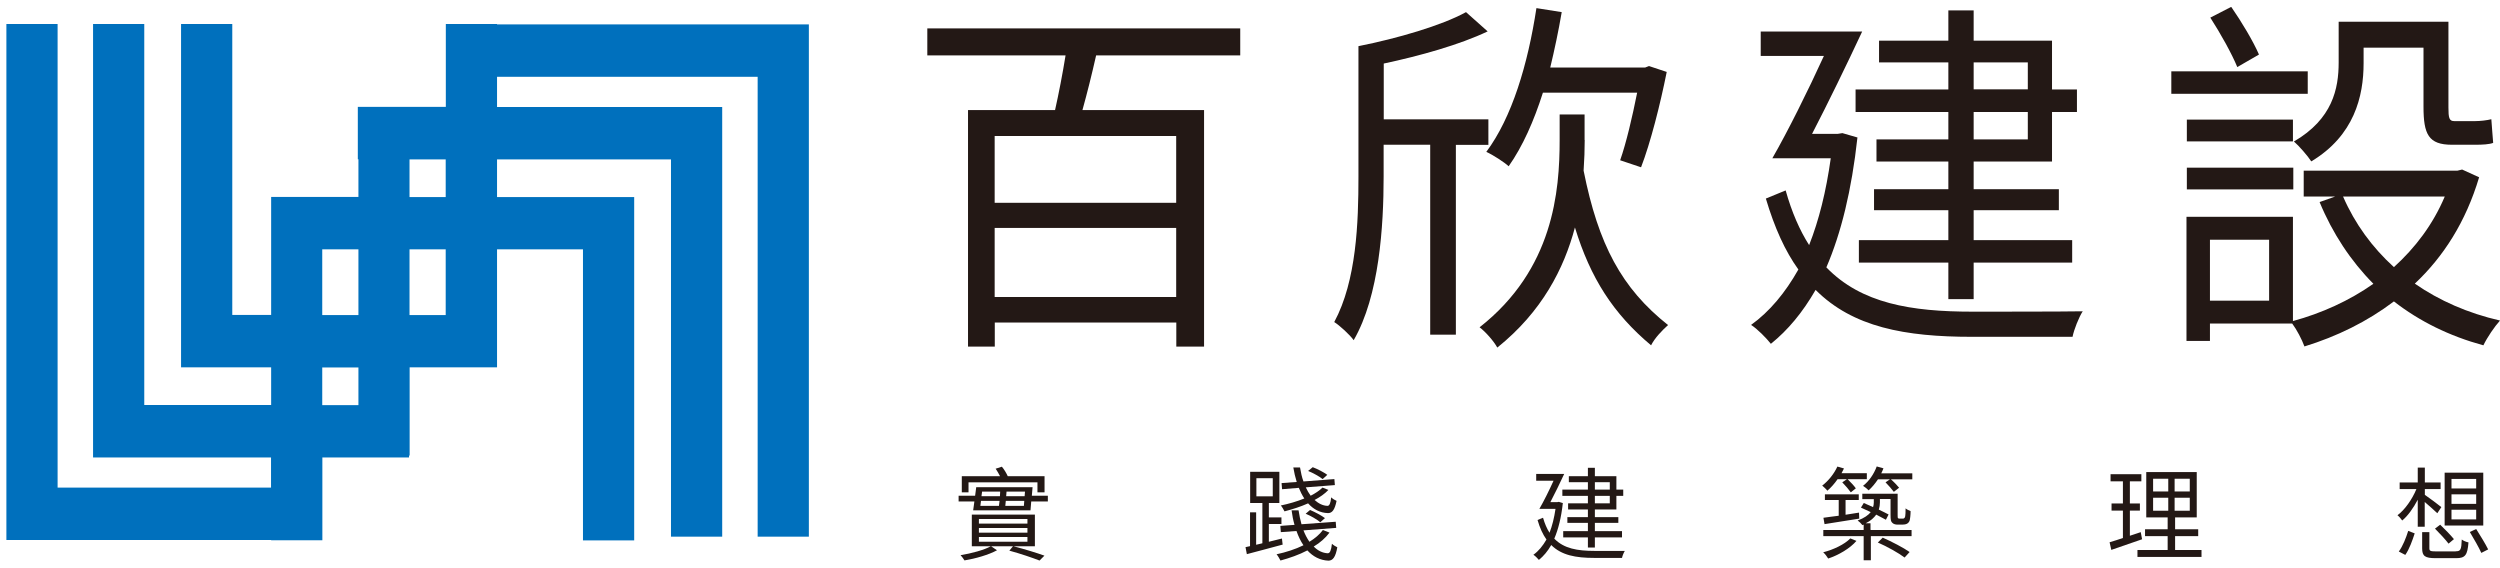 <svg width="348" height="79" viewBox="0 0 348 79" fill="none" xmlns="http://www.w3.org/2000/svg">
<g clip-path="url(#clip0_124_2074)">
<path d="M110.059 3.395H69.188V3.342H62.059V14.872H49.808V22.17H49.893V27.413H37.744V43.837H32.333V3.342H25.203V51.135H37.744V56.377H20.082V3.342H12.953V63.675H37.727V67.872H8.018V3.342H0.889V75.17H37.744V75.205H44.873V63.675H56.937V63.414H57.022V51.135H69.188V34.71H81.15V75.222H88.279V27.43H69.188V22.188H93.401V74.7H100.53V14.89H69.188V10.692H105.465V74.7H112.594V3.395H110.059ZM49.893 56.395H44.856V51.152H49.893V56.395ZM49.893 43.854H44.856V34.71H49.893V43.854ZM62.042 43.854H57.005V34.71H62.042V43.854ZM62.042 27.43H57.005V22.188H62.042V27.43Z" fill="#0070BD"/>
<path d="M152.58 7.714C151.985 10.344 151.321 13.008 150.674 15.325H167.605V48.243H163.742V44.899H138.474V48.243H134.748V15.325H146.863C147.373 13.061 147.918 10.239 148.326 7.714H129.082V3.952H172.641V7.714H152.597H152.58ZM163.725 18.93H138.457V28.231H163.725V18.93ZM163.725 41.346V31.732H138.457V41.346H163.725Z" fill="#231815"/>
<path d="M202.657 20.15V46.589H199.084V20.15H192.601V24.574C192.601 31.471 192.005 41.19 188.432 47.355C187.888 46.589 186.475 45.3 185.727 44.83C188.84 39.065 189.096 30.896 189.096 24.626V6.425C194.523 5.345 200.7 3.551 204.069 1.688L207.081 4.37C203.218 6.216 197.688 7.766 192.618 8.846V16.614H207.183V20.167H202.657V20.15ZM220.591 19.488C220.591 20.829 220.54 22.205 220.438 23.755C222.497 34.048 225.713 40.11 232.195 45.248C231.396 45.962 230.341 47.042 229.83 48.069C224.555 43.645 221.391 38.716 219.23 31.662C217.715 37.375 214.653 43.384 208.425 48.383C207.915 47.46 206.774 46.171 205.958 45.561C216.252 37.48 217.103 26.629 217.103 19.436V15.935H220.574V19.488H220.591ZM214.772 12.904C213.513 16.858 211.964 20.359 210.007 23.145C209.412 22.588 207.795 21.543 206.894 21.142C210.467 16.353 212.679 8.951 213.87 1.13L217.392 1.688C216.933 4.37 216.388 6.93 215.793 9.403H228.996L229.541 9.194L232.008 10.013C231.106 14.541 229.745 19.889 228.435 23.285L225.525 22.309C226.376 19.889 227.227 16.248 227.89 12.904H214.772Z" fill="#231815"/>
<path d="M258.551 19.174C257.752 26.472 256.288 32.446 254.229 37.218C259.096 42.252 266.038 43.384 274.58 43.384C276.537 43.384 287.341 43.384 289.911 43.332C289.366 44.203 288.702 45.857 288.498 46.885H274.478C265.187 46.885 257.905 45.544 252.732 40.353C250.928 43.489 248.87 45.962 246.505 47.86C245.909 47.094 244.599 45.753 243.748 45.23C246.317 43.384 248.512 40.754 250.333 37.514C248.478 34.937 247.015 31.697 245.807 27.639L248.563 26.507C249.414 29.538 250.52 32.063 251.83 34.118C253.192 30.67 254.195 26.664 254.842 22.031H246.709C248.87 18.269 251.626 12.73 253.889 7.784H245.092V4.387H259.215C257.105 8.916 254.451 14.367 252.239 18.634H255.812L256.458 18.53L258.568 19.14L258.551 19.174ZM271.211 8.689H261.563V5.659H271.211V1.444H274.733V5.659H285.64V12.451H289.111V15.586H285.64V22.484H274.733V26.333H286.593V29.259H274.733V33.422H288.447V36.557H274.733V41.642H271.211V36.557H258.756V33.422H271.211V29.259H260.865V26.333H271.211V22.484H261.206V19.401H271.211V15.586H258.296V12.451H271.211V8.707V8.689ZM274.733 8.689V12.434H282.271V8.689H274.733ZM282.271 15.586H274.733V19.401H282.271V15.586Z" fill="#231815"/>
<path d="M321.237 13.061H302.248V9.926H321.237V13.061ZM345.093 24.678C343.238 30.896 340.124 35.738 336.143 39.483C339.563 41.851 343.527 43.593 348.002 44.62C347.254 45.439 346.199 46.989 345.688 48.069C340.958 46.78 336.789 44.725 333.233 41.956C329.507 44.777 325.304 46.833 320.778 48.226C320.42 47.251 319.723 45.909 319.076 45.038H307.625V47.459H304.358V30.182H319.178V44.69C323.143 43.61 327.022 41.869 330.374 39.5C327.261 36.365 324.691 32.498 322.888 28.127L325.049 27.36H320.676V23.755H342.081L342.727 23.598L345.093 24.678ZM319.178 16.649V19.679H304.409V16.649H319.178ZM304.409 23.337H319.229V26.367H304.409V23.337ZM315.86 33.369H307.625V41.851H315.86V33.369ZM311.436 9.351C310.688 7.505 309.071 4.614 307.676 2.454L310.586 0.956C312.049 3.064 313.648 5.746 314.448 7.592L311.436 9.334V9.351ZM329.013 8.794C329.013 13.427 327.703 18.878 321.731 22.466C321.237 21.7 319.978 20.254 319.314 19.697C324.691 16.562 325.542 12.347 325.542 8.689V3.029H340.822V14.959C340.822 16.405 340.924 16.858 341.621 16.858H344.582C345.229 16.858 346.182 16.753 346.794 16.596C346.845 17.572 346.998 19.017 347.049 19.888C346.539 20.097 345.535 20.15 344.582 20.15H341.315C338.048 20.15 337.351 18.704 337.351 14.855V6.634H329.013V8.794ZM326.155 27.36C327.805 31.157 330.221 34.449 333.233 37.184C336.194 34.501 338.661 31.262 340.311 27.36H326.138H326.155Z" fill="#231815"/>
<path d="M145.861 69.005V69.806H143.547L143.444 71.042H135.464L135.634 69.806H133.439V69.005H135.737L135.89 67.82H143.734L143.632 69.005H145.878H145.861ZM141.079 76.041C142.679 76.459 144.329 76.964 145.384 77.347L144.704 78.027C143.717 77.644 142.1 77.086 140.501 76.651L141.011 76.041H137.966L138.782 76.598C137.642 77.225 135.771 77.765 134.256 78.009C134.154 77.818 133.882 77.469 133.712 77.278C135.175 77.051 137.03 76.546 137.914 76.041H135.277V71.635H144.057V76.041H141.096H141.079ZM134.818 68.534H133.882V66.288H139.208C139.037 65.939 138.799 65.556 138.595 65.243L139.463 64.964C139.786 65.347 140.092 65.87 140.28 66.288H145.401V68.534H144.414V67.141H134.818V68.534ZM136.264 72.889H143.019V72.244H136.264V72.889ZM136.264 74.143H143.019V73.498H136.264V74.143ZM136.264 75.414H143.019V74.752H136.264V75.414ZM136.468 70.415H139.054C139.089 70.189 139.106 69.963 139.14 69.719H136.553L136.468 70.415ZM136.706 68.43L136.621 69.074H139.191L139.225 68.43H136.689H136.706ZM142.526 70.415L142.577 69.719H140.007C139.973 69.98 139.956 70.189 139.939 70.415H142.526ZM142.679 68.43H140.109L140.058 69.074H142.628L142.679 68.43Z" fill="#231815"/>
<path d="M178.514 75.815C176.761 76.302 174.906 76.772 173.562 77.138L173.375 76.163L174.005 76.024V71.321H174.855V75.832L175.723 75.623V70.015H174.022V65.678H178.088V70.015H176.625V72.018H178.377V72.941H176.625V75.414L178.446 74.961L178.548 75.849L178.514 75.815ZM174.889 69.092H177.169V66.566H174.889V69.092ZM185.064 74.142C184.503 74.891 183.754 75.553 182.87 76.076C183.431 76.651 184.095 76.981 184.826 77.016C185.133 77.016 185.303 76.598 185.405 75.693C185.609 75.884 185.949 76.093 186.153 76.18C185.915 77.556 185.524 78.044 184.911 78.044C183.737 77.992 182.767 77.469 181.985 76.616C180.828 77.225 179.518 77.678 178.241 78.026C178.139 77.817 177.884 77.365 177.697 77.156C179.007 76.877 180.3 76.459 181.44 75.902C181.049 75.327 180.726 74.648 180.47 73.916L178.292 74.073L178.224 73.202L180.198 73.063C180.011 72.418 179.875 71.739 179.79 71.042H180.76C180.862 71.722 180.998 72.366 181.168 72.976L185.932 72.627L186 73.481L181.44 73.829C181.678 74.421 181.951 74.961 182.274 75.414C183.04 74.944 183.686 74.404 184.146 73.777L185.03 74.125L185.064 74.142ZM184.928 68.186C184.418 68.726 183.754 69.196 182.989 69.597C183.533 70.084 184.129 70.398 184.792 70.415C185.047 70.415 185.218 70.067 185.303 69.231C185.507 69.44 185.83 69.632 186.051 69.719C185.796 70.973 185.439 71.425 184.86 71.425C183.737 71.391 182.818 70.886 182.087 70.067C181.032 70.537 179.892 70.903 178.803 71.182C178.701 70.973 178.463 70.555 178.292 70.363C179.381 70.137 180.538 69.806 181.559 69.388C181.27 68.952 181.015 68.447 180.794 67.907L178.463 68.099L178.395 67.245L180.504 67.089C180.3 66.444 180.147 65.765 180.028 65.068H180.964C181.083 65.765 181.219 66.427 181.44 67.019L185.745 66.688L185.813 67.524L181.764 67.838C181.968 68.273 182.189 68.656 182.444 69.004C183.091 68.674 183.669 68.29 184.095 67.872L184.928 68.203V68.186ZM183.788 72.697C183.329 72.314 182.444 71.791 181.747 71.513L182.359 70.99C183.074 71.286 183.976 71.774 184.435 72.122L183.788 72.697ZM184.112 66.688C183.652 66.322 182.784 65.835 182.087 65.556L182.733 65.033C183.431 65.295 184.282 65.748 184.758 66.096L184.112 66.688Z" fill="#231815"/>
<path d="M217.548 70.015C217.327 72.035 216.918 73.672 216.357 74.979C217.701 76.372 219.607 76.686 221.955 76.686C222.499 76.686 225.477 76.686 226.175 76.686C226.022 76.929 225.834 77.382 225.783 77.661H221.921C219.352 77.661 217.361 77.295 215.931 75.867C215.438 76.738 214.86 77.417 214.213 77.939C214.043 77.731 213.685 77.365 213.447 77.225C214.162 76.72 214.757 75.989 215.268 75.101C214.757 74.386 214.349 73.498 214.026 72.383L214.791 72.07C215.03 72.906 215.336 73.603 215.693 74.16C216.068 73.202 216.34 72.105 216.527 70.833H214.281C214.877 69.806 215.642 68.273 216.255 66.915H213.839V65.974H217.735C217.157 67.228 216.425 68.726 215.812 69.893H216.799L216.986 69.858L217.565 70.032L217.548 70.015ZM221.036 67.124H218.382V66.287H221.036V65.121H222.006V66.287H225.001V68.151H225.954V69.022H225.001V70.921H222.006V71.983H225.273V72.784H222.006V73.934H225.783V74.805H222.006V76.215H221.036V74.805H217.599V73.934H221.036V72.784H218.178V71.983H221.036V70.921H218.28V70.067H221.036V69.022H217.48V68.151H221.036V67.124ZM222.006 67.124V68.151H224.082V67.124H222.006ZM224.082 69.022H222.006V70.067H224.082V69.022Z" fill="#231815"/>
<path d="M255.779 66.723C255.354 67.332 254.86 67.89 254.367 68.308C254.231 68.116 253.857 67.768 253.652 67.594C254.503 66.949 255.303 65.957 255.762 64.946L256.681 65.208C256.562 65.434 256.46 65.643 256.341 65.87H259.863V66.706H257.192C257.6 67.106 258.11 67.646 258.332 67.977L257.634 68.534C257.379 68.168 256.868 67.576 256.443 67.141L257.089 66.706H255.762L255.779 66.723ZM258.417 75.292C257.532 76.337 255.915 77.278 254.486 77.748C254.333 77.487 254.027 77.086 253.788 76.877C255.184 76.529 256.766 75.78 257.566 74.944L258.417 75.292ZM260.424 73.777H266.091V74.63H260.424V77.992H259.421V74.63H253.805V73.777H259.421V73.028L259.25 73.097C259.114 72.906 258.774 72.575 258.587 72.453C259.506 72.122 260.067 71.704 260.407 71.286C259.914 71.06 259.472 70.851 259.046 70.659L259.438 70.015C259.846 70.189 260.288 70.38 260.731 70.59C260.799 70.398 260.833 70.171 260.833 69.945V69.475H259.233V68.726H264.151V71.669C264.151 71.931 264.151 72.087 264.219 72.14C264.27 72.174 264.338 72.192 264.423 72.192H264.797C264.916 72.192 265.002 72.192 265.053 72.14C265.121 72.105 265.172 72.018 265.206 71.861C265.24 71.687 265.257 71.286 265.257 70.764C265.444 70.92 265.733 71.06 265.954 71.147C265.954 71.669 265.886 72.244 265.818 72.471C265.75 72.662 265.614 72.819 265.444 72.906C265.274 72.993 265.036 73.028 264.814 73.028H264.168C263.896 73.028 263.606 72.976 263.419 72.784C263.215 72.61 263.164 72.401 263.164 71.617V69.457H261.684V69.945C261.684 70.276 261.633 70.59 261.53 70.938C262.058 71.199 262.551 71.425 262.892 71.617L262.517 72.349C262.177 72.157 261.684 71.896 261.173 71.635C260.85 72.07 260.407 72.505 259.71 72.836H260.373V73.742L260.424 73.777ZM253.84 72.07C254.418 72 255.15 71.878 255.949 71.791V69.597H254.027V68.813H258.74V69.597H256.902V71.652L258.774 71.356L258.808 72.192C257.089 72.471 255.286 72.749 253.976 72.958L253.822 72.087L253.84 72.07ZM266.193 65.887V66.723H263.215C263.623 67.071 264.117 67.594 264.355 67.89L263.623 68.465C263.368 68.116 262.875 67.559 262.466 67.141L263.079 66.723H261.411C261.02 67.315 260.578 67.838 260.118 68.256C259.948 68.081 259.574 67.768 259.335 67.629C260.169 66.984 260.85 65.991 261.241 64.929L262.177 65.19C262.075 65.434 261.99 65.66 261.871 65.887H266.176H266.193ZM262.075 74.839C263.334 75.397 264.985 76.25 265.818 76.842L265.121 77.609C264.321 76.999 262.687 76.076 261.394 75.519L262.075 74.839Z" fill="#231815"/>
<path d="M298.18 75.066C296.7 75.571 295.118 76.128 293.893 76.546L293.654 75.484C294.165 75.327 294.811 75.135 295.509 74.892V71.077H293.927V70.085H295.509V67.002H293.79V66.009H298.078V67.002H296.479V70.085H297.874V71.077H296.479V74.578L297.993 74.073L298.18 75.083V75.066ZM306.45 76.564V77.522H297.534V76.564H301.737V74.63H298.589V73.672H301.737V72.018H298.759V65.713H305.786V72.018H302.774V73.672H305.99V74.63H302.774V76.564H306.45ZM299.712 68.412H301.822V66.636H299.712V68.412ZM299.712 71.095H301.822V69.283H299.712V71.095ZM304.816 66.636H302.706V68.412H304.816V66.636ZM304.816 69.283H302.706V71.095H304.816V69.283Z" fill="#231815"/>
<path d="M336.551 73.289V69.562C335.939 70.729 335.173 71.809 334.39 72.453C334.22 72.209 333.931 71.878 333.727 71.722C334.73 70.99 335.768 69.527 336.364 68.081H334.033V67.158H336.551V65.086H337.538V67.158H339.733V68.081H337.538V68.883C338.065 69.231 339.478 70.293 339.835 70.59L339.274 71.443C338.916 71.095 338.134 70.398 337.521 69.875V73.324H336.534L336.551 73.289ZM333.914 76.772C334.475 76.024 334.935 74.822 335.224 73.899L336.126 74.247C335.819 75.188 335.377 76.459 334.816 77.243L333.914 76.772ZM341.843 76.738C342.506 76.738 342.626 76.546 342.677 75.1C342.915 75.292 343.323 75.449 343.612 75.501C343.476 77.278 343.153 77.696 341.911 77.696H339.052C337.555 77.696 337.164 77.417 337.164 76.32V74.073H338.168V76.32C338.168 76.685 338.304 76.755 339.103 76.755H341.826L341.843 76.738ZM339.682 73.045C340.311 73.637 341.162 74.526 341.588 75.048L340.839 75.675C340.431 75.135 339.597 74.23 338.95 73.585L339.665 73.045H339.682ZM345.671 73.15H340.294V65.8H345.671V73.15ZM344.684 66.671H341.247V67.994H344.684V66.671ZM344.684 68.813H341.247V70.137H344.684V68.813ZM344.684 70.955H341.247V72.296H344.684V70.955ZM344.684 73.637C345.246 74.526 345.995 75.745 346.352 76.476L345.399 76.964C345.076 76.233 344.361 74.996 343.8 74.055L344.684 73.637Z" fill="#231815"/>
</g>
<defs>
<clipPath id="clip0_124_2074">
<rect width="347.112" height="77.053" fill="white" transform="translate(0.889 0.974)"/>
</clipPath>
</defs>
</svg>
